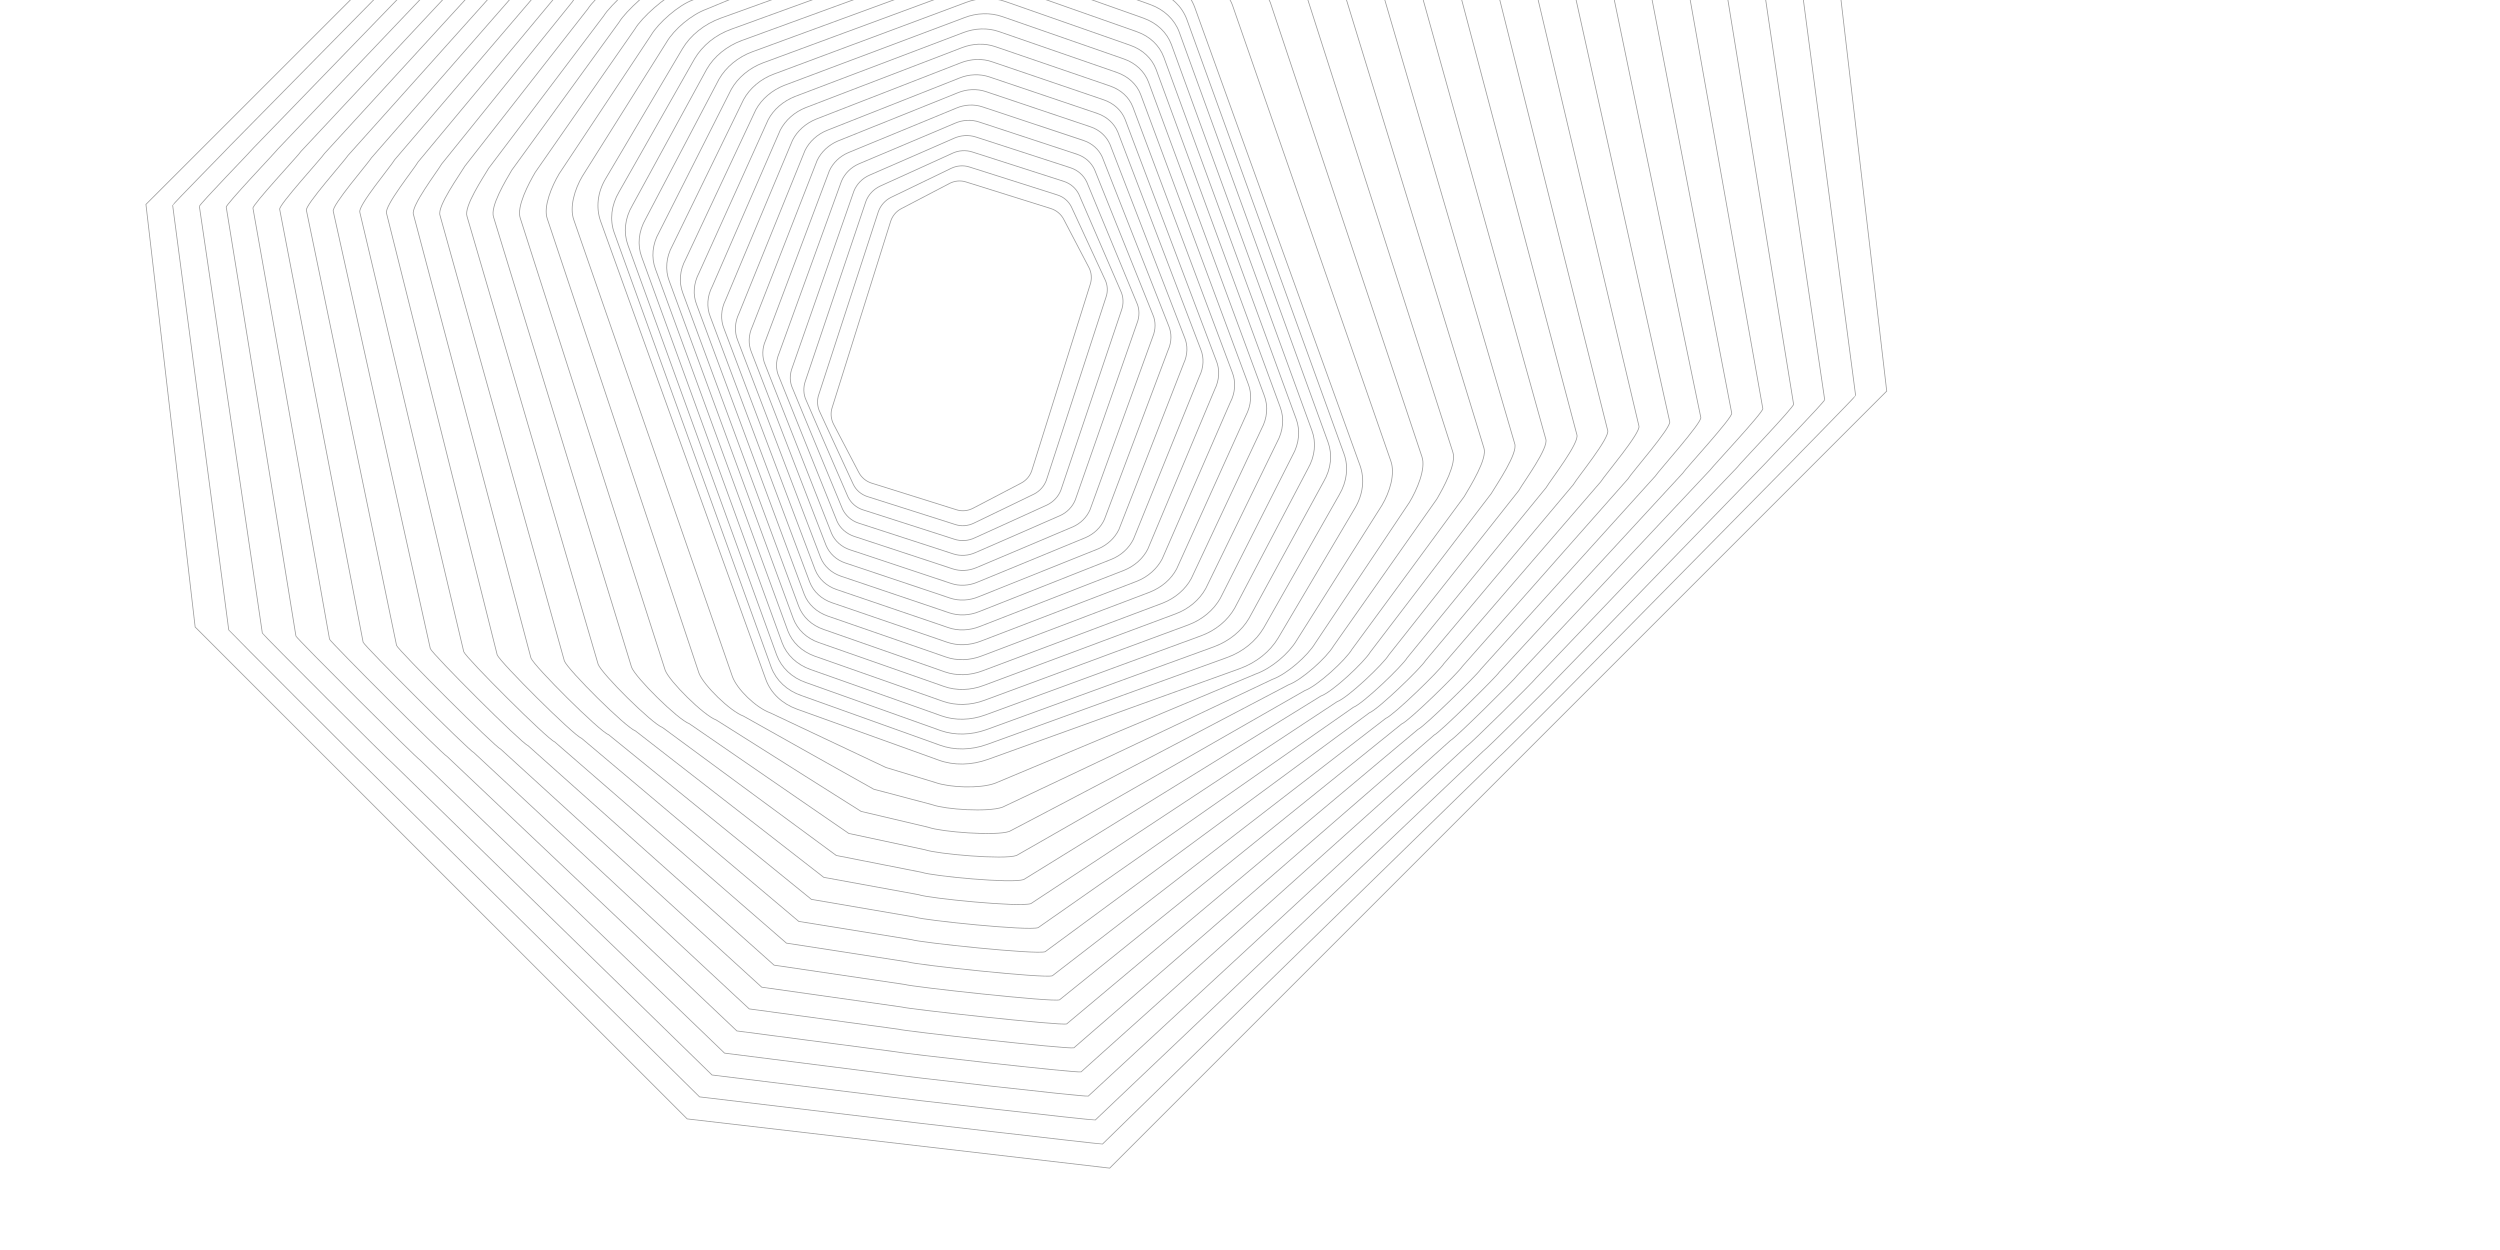 <svg xmlns="http://www.w3.org/2000/svg" xmlns:xlink="http://www.w3.org/1999/xlink" id="Layer_1" x="0px" y="0px" viewBox="0 0 1600 800" style="enable-background:new 0 0 1600 800;" xml:space="preserve"><style type="text/css">	.st0{opacity:0.75;}	.st1{fill:none;stroke:#7C7C7C;stroke-width:0.5;stroke-miterlimit:10;}	.st2{fill:none;stroke:#FFCC00;stroke-width:0.5;stroke-miterlimit:10;}</style><g class="st0">	<path class="st1" d="M697.8,181.8L660.4,301c-1.1,3.5-3.6,6.5-6.9,8.2l-30.8,16.1c-3.3,1.7-7.1,2.1-10.7,0.9l-54.2-17  c-3.5-1.1-6.5-3.6-8.2-6.9l-16.1-30.8c-1.7-3.3-2.1-7.1-0.9-10.7L570,141.7c1.1-3.5,3.6-6.5,6.9-8.2l30.8-16.1  c3.3-1.7,7.1-2.1,10.7-0.9l54.2,17c3.5,1.1,6.5,3.6,8.2,6.9l16.1,30.8C698.6,174.5,698.9,178.3,697.8,181.8z"></path>	<path class="st1" d="M546.2,310.2l-21.4-46.3c-1.8-3.6-2.1-7.8-0.7-11.6l38.1-117c1.4-3.8,4.2-7,7.9-8.9l38.5-18.6  c3.7-1.8,8-2.2,11.9-0.9l56.3,17.9c3.9,1.2,7.1,4,8.9,7.6l21.4,46.3c1.8,3.6,2.1,7.8,0.7,11.6l-38.1,117c-1.4,3.8-4.2,7-7.9,8.9  l-38.5,18.6c-3.7,1.8-8,2.2-11.9,0.9l-56.3-17.9C551.2,316.5,548,313.8,546.2,310.2z"></path>	<path class="st1" d="M542.7,318L516,256.3c-1.9-3.9-2-8.5-0.5-12.6l38.7-114.9c1.6-4.2,4.8-7.6,8.9-9.6l46.2-21  c4.1-2,8.9-2.3,13.1-0.9l58.5,18.8c4.3,1.4,7.7,4.4,9.6,8.3l26.7,61.7c1.9,3.9,2,8.5,0.5,12.6L679,313.6c-1.6,4.2-4.8,7.6-8.9,9.6  l-46.2,21c-4.1,2-8.9,2.3-13.1,0.9l-58.5-18.8C548,324.9,544.6,321.9,542.7,318z"></path>	<path class="st1" d="M539.2,325.8l-31.9-77.1c-2-4.2-2-9.1-0.2-13.6l39.4-112.8c1.8-4.5,5.4-8.2,10-10.2l53.8-23.5  c4.6-2.1,9.7-2.4,14.3-0.9l60.6,19.7c4.6,1.5,8.3,4.8,10.3,9l31.9,77.1c2,4.2,2,9.1,0.2,13.6l-39.4,112.8c-1.8,4.5-5.4,8.2-10,10.2  l-53.8,23.5c-4.6,2.1-9.7,2.4-14.3,0.9l-60.6-19.7C544.9,333.3,541.2,330,539.2,325.8z"></path>	<path class="st1" d="M535.7,333.6L498.5,241c-2.1-4.6-2-9.8,0-14.6l40.1-110.6c2.1-4.8,6-8.7,11-10.9l61.5-26  c5-2.2,10.6-2.5,15.6-0.8l62.8,20.7c5,1.7,8.9,5.2,11,9.7l37.2,92.6c2.1,4.6,2,9.8,0,14.6l-40.1,110.6c-2.1,4.8-6,8.7-11,10.9  l-61.5,26c-5,2.2-10.6,2.5-15.6,0.8l-62.8-20.7C541.7,341.6,537.7,338.1,535.7,333.6z"></path>	<path class="st1" d="M532.2,341.4l-42.5-108c-2.1-4.9-2-10.5,0.3-15.6l40.8-108.5c2.3-5.1,6.7-9.3,12.1-11.6L612,69.2  c5.4-2.3,11.5-2.6,16.8-0.8L693.7,90c5.3,1.8,9.5,5.6,11.7,10.4l42.5,108c2.1,4.9,2,10.5-0.3,15.6l-40.8,108.5  c-2.3,5.1-6.7,9.3-12.1,11.6l-69.2,28.5c-5.4,2.3-11.5,2.6-16.8,0.8l-64.9-21.6C538.5,350,534.3,346.2,532.2,341.4z"></path>	<path class="st1" d="M528.7,349.1L481,225.6c-2.2-5.2-2-11.2,0.5-16.6L523,102.6c2.6-5.4,7.3-9.8,13.1-12.3l76.8-30.9  c5.8-2.4,12.3-2.7,18-0.8L698,81.2c5.7,1.9,10.1,6,12.4,11.2l47.7,123.5c2.2,5.2,2,11.2-0.5,16.6l-41.5,106.4  c-2.6,5.4-7.3,9.8-13.1,12.3L626.1,382c-5.8,2.4-12.3,2.7-18,0.8L541,360.3C535.3,358.4,530.9,354.3,528.7,349.1z"></path>	<path class="st1" d="M525.2,356.9l-53-138.9c-2.3-5.5-2-11.8,0.8-17.5l42.2-104.2c2.8-5.7,7.9-10.4,14.2-12.9L613.9,50  c6.3-2.6,13.2-2.8,19.2-0.8l69.2,23.4c6.1,2.1,10.8,6.4,13.1,11.9l53,138.9c2.3,5.5,2,11.8-0.8,17.5l-42.2,104.2  c-2.8,5.7-7.9,10.4-14.2,12.9l-84.5,33.4c-6.3,2.6-13.2,2.8-19.2,0.8l-69.2-23.4C532.2,366.7,527.5,362.5,525.2,356.9z"></path>	<path class="st1" d="M521.7,364.7l-58.3-154.3c-2.4-5.8-2-12.5,1-18.5l42.8-102.1c3-6,8.5-10.9,15.2-13.6l92.2-35.9  c6.7-2.7,14.1-3,20.5-0.7l71.3,24.3c6.4,2.2,11.4,6.7,13.7,12.6l58.3,154.3c2.4,5.8,2,12.5-1,18.5l-42.8,102.1  c-3,6-8.5,10.9-15.2,13.6l-92.2,35.9c-6.7,2.7-14.1,3-20.5,0.7l-71.3-24.3C529,375.1,524.1,370.6,521.7,364.7z"></path>	<path class="st1" d="M518.2,372.5l-63.6-169.8c-2.5-6.2-2-13.2,1.3-19.5l43.5-100c3.3-6.3,9.1-11.5,16.2-14.3l99.8-38.3  c7.1-2.8,14.9-3.1,21.7-0.7l73.5,25.2c6.8,2.4,12,7.1,14.4,13.3l63.6,169.8c2.5,6.2,2,13.2-1.3,19.5l-43.5,100  c-3.3,6.3-9.1,11.5-16.2,14.3l-99.8,38.3c-7.1,2.8-14.9,3.1-21.7,0.7l-73.5-25.2C525.8,383.5,520.6,378.7,518.2,372.5z"></path>	<path class="st1" d="M514.7,380.3l-68.8-185.2c-2.6-6.5-2-13.8,1.5-20.5l44.2-97.9c3.5-6.7,9.7-12,17.3-15l107.5-40.8  c7.5-2.9,15.8-3.2,22.9-0.7l75.6,26.2c7.1,2.5,12.6,7.5,15.1,14l68.8,185.2c2.6,6.5,2,13.8-1.5,20.5L753.1,364  c-3.5,6.7-9.7,12-17.3,15l-107.5,40.8c-7.5,2.9-15.8,3.2-22.9,0.7l-75.6-26.2C522.7,391.8,517.2,386.8,514.7,380.3z"></path>	<path class="st1" d="M511.2,388.1L437,187.5c-2.6-6.8-2-14.5,1.8-21.5l44.9-95.7c3.8-7,10.4-12.6,18.3-15.7l115.2-43.3  c8-3.1,16.7-3.3,24.2-0.7l77.8,27.1c7.5,2.6,13.2,7.9,15.8,14.7l74.1,200.7c2.6,6.8,2,14.5-1.8,21.5l-44.9,95.7  c-3.8,7-10.4,12.6-18.3,15.7l-115.2,43.3c-8,3.1-16.7,3.3-24.2,0.7L527,402.8C519.5,400.2,513.8,394.9,511.2,388.1z"></path>	<path class="st1" d="M507.7,395.9l-79.4-216.1c-2.7-7.1-2-15.2,2-22.5l45.6-93.6c4-7.3,11-13.2,19.4-16.3L618.1,1.6  c8.4-3.2,17.5-3.4,25.4-0.6l79.9,28c7.9,2.8,13.8,8.3,16.5,15.4l79.4,216.1c2.7,7.1,2,15.2-2,22.5l-45.6,93.6  c-4,7.3-11,13.2-19.4,16.3l-122.8,45.8c-8.4,3.2-17.5,3.4-25.4,0.6l-79.9-28C516.3,408.6,510.4,403,507.7,395.9z"></path>	<path class="st1" d="M504.2,403.7l-84.7-231.5c-2.8-7.4-2-15.9,2.3-23.5L468,57.2c4.3-7.6,11.6-13.7,20.4-17L618.9-8  c8.8-3.3,18.4-3.5,26.6-0.6l82.1,28.9c8.2,2.9,14.4,8.7,17.2,16.2L829.5,268c2.8,7.4,2,15.9-2.3,23.5L781,382.9  c-4.3,7.6-11.6,13.7-20.4,17L630,448.2c-8.8,3.3-18.4,3.5-26.6,0.6l-82.1-28.9C513.1,416.9,507,411.1,504.2,403.7z"></path>	<path class="st1" d="M500.6,411.5l-89.9-247c-2.9-7.7-2-16.5,2.5-24.4l46.9-89.3c4.5-7.9,12.2-14.3,21.5-17.7l138.2-50.7  c9.2-3.4,19.3-3.6,27.8-0.6l84.2,29.8c8.6,3.1,15,9.1,17.9,16.9l89.9,247c2.9,7.7,2,16.5-2.5,24.4l-46.9,89.3  c-4.5,7.9-12.2,14.3-21.5,17.7l-138.2,50.7c-9.2,3.4-19.3,3.6-27.8,0.6l-84.2-29.8C510,425.3,503.5,419.2,500.6,411.5z"></path>	<path class="st1" d="M497.1,419.3l-95.2-262.4c-3-8.1-2-17.2,2.8-25.4l47.6-87.2c4.7-8.2,12.8-14.8,22.5-18.4l145.8-53.2  c9.7-3.5,20.1-3.7,29.1-0.6l86.4,30.8c8.9,3.2,15.6,9.5,18.6,17.6l95.2,262.4c3,8.1,2,17.2-2.8,25.4l-47.6,87.2  c-4.7,8.2-12.8,14.8-22.5,18.4L631.2,467c-9.7,3.5-20.1,3.7-29.1,0.6l-86.4-30.8C506.8,433.7,500.1,427.3,497.1,419.3z"></path>	<path class="st1" d="M493.6,427.1L393.2,149.2c-3.1-8.4-2-17.9,3-26.4l48.3-85.1c5-8.5,13.4-15.4,23.5-19L621.5-37  c10.1-3.7,21-3.9,30.3-0.5l88.5,31.7c9.3,3.3,16.2,9.9,19.3,18.3l100.5,277.8c3.1,8.4,2,17.9-3,26.4l-48.3,85.1  c-5,8.5-13.4,15.4-23.5,19l-153.5,55.6c-10.1,3.7-21,3.9-30.3,0.5L513,445.2C503.6,442,496.7,435.4,493.6,427.1z"></path>	<path class="st1" d="M490.1,434.8L384.4,141.6c-3.1-8.7-2-18.6,3.3-27.4l49-82.9c5.2-8.8,14.1-15.9,24.6-19.7l161.2-58.1  c10.5-3.8,21.9-4,31.5-0.5l90.6,32.6c9.7,3.5,16.8,10.3,20,19l105.8,293.3c3.1,8.7,2,18.6-3.3,27.4l-49,82.9  c-5.2,8.8-14.1,15.9-24.6,19.7L632.3,486c-10.5,3.8-21.9,4-31.5,0.5l-90.6-32.6C500.5,450.4,493.3,443.6,490.1,434.8z"></path>	<path class="st1" d="M650.2-65.9l57.9,17l55,27.3c9.1,3.3,22.7,16.5,25.6,24.7L890.1,295c3,8.2-0.7,20-5.6,28.3l-54.7,86.6  c-4.9,8.3-16.1,17.9-26,21.4l-167,70c-9.9,3.6-29.2,2.7-38.2-0.5l-31.6-9.6l-74.1-35c-9.1-3.3-21.3-15.1-24.2-23.3l-101.4-292  c-3-8.2,0.5-19.8,5.4-28.1L426.6,27c4.9-8.3,15.8-17.6,25.7-21.2l165.6-68.6C627.8-66.4,641.1-69.2,650.2-65.9z"></path>	<path class="st1" d="M646.5-84.7l71.2,17.9l64,38c8.5,3.1,28.5,22.7,31.3,30.4l97,290.6c2.8,7.7-3.3,21.5-7.9,29.2l-60.4,90.3  c-4.6,7.8-18.1,19.8-27.4,23.1l-172.7,81.8c-9.3,3.3-36.5,1.5-45-1.6l-37.4-9.9l-83.4-46.8c-8.5-3.1-25.7-19.9-28.5-27.6l-97-290.6  c-2.8-7.7,2.9-21,7.5-28.8l58.9-88.8c4.6-7.8,17.6-19.3,26.9-22.6l170-79.1C622.7-82.4,637.9-87.7,646.5-84.7z"></path>	<path class="st1" d="M642.7-103.5l84.5,18.8l73,48.7c8,2.9,34.3,28.9,36.9,36.1l92.7,289.2c2.6,7.2-6,22.9-10.3,30.2l-66.1,94  c-4.3,7.3-20.2,21.7-28.8,24.8L646,532.1c-8.7,3.1-43.8,0.3-51.7-2.6l-43.2-10.2l-92.7-58.5c-8-2.9-30.1-24.8-32.7-31.9L333,139.7  c-2.6-7.2,5.3-22.2,9.6-29.5l63.8-91.7c4.3-7.3,19.4-20.9,28.1-24.1L609-95.2C617.6-98.3,634.8-106.3,642.7-103.5z"></path>	<path class="st1" d="M639-122.2l97.8,19.7l82,59.5c7.4,2.7,40.2,35.2,42.6,41.8l88.3,287.9c2.4,6.7-8.6,24.3-12.6,31.1l-71.8,97.7  c-4,6.8-22.2,23.6-30.3,26.5L650.6,547.5c-8,2.9-51-1-58.4-3.6l-49-10.5l-102-70.2c-7.4-2.7-34.6-29.6-37-36.2l-88.3-288  c-2.4-6.7,7.7-23.4,11.7-30.2l68.7-94.7c4-6.8,21.2-22.6,29.2-25.5l178.9-100.1C612.5-114.3,631.6-124.9,639-122.2z"></path>	<path class="st1" d="M635.3-141l111,20.6l91,70.2c6.8,2.5,46,41.4,48.2,47.5l83.9,286.6c2.2,6.1-11.3,25.8-15,32L877,417.3  c-3.7,6.2-24.2,25.6-31.7,28.2L655.2,562.9c-7.4,2.7-58.3-2.2-65.2-4.6l-54.8-10.8L424,465.6c-6.8-2.5-39-34.4-41.2-40.5  l-83.9-286.6c-2.2-6.1,10.2-24.7,13.9-30.9L386.5,10c3.7-6.2,23-24.3,30.4-27L600-127.6C607.4-130.3,628.5-143.5,635.3-141z"></path>	<path class="st1" d="M631.6-159.8l124.3,21.5l100,80.9c6.2,2.2,51.8,47.6,53.8,53.2L989.3,281c2,5.6-14,27.2-17.3,33l-83.2,105.2  c-3.4,5.7-26.3,27.5-33.1,29.9L659.8,578.3c-6.8,2.5-65.6-3.4-71.9-5.7l-60.7-11.1l-120.5-93.7c-6.2-2.2-43.4-39.2-45.5-44.8  l-79.6-285.2c-2-5.6,12.6-25.9,16-31.6L376.3,5.6c3.4-5.7,24.7-26,31.5-28.4l187.7-121C602.4-146.3,625.3-162.1,631.6-159.8z"></path>	<path class="st1" d="M627.9-178.6l137.6,22.4l109,91.6c5.7,2,57.6,53.8,59.5,58.9l75.2,283.9c1.8,5.1-16.6,28.7-19.7,33.9  L900.6,421c-3.1,5.2-28.3,29.4-34.5,31.7l-201.7,141c-6.2,2.2-72.9-4.7-78.6-6.7l-66.5-11.4L389.5,470.2c-5.7-2-47.9-44-49.7-49.1  l-75.2-283.9c-1.8-5.1,15-27.1,18.1-32.3L366.2,1.3c3.1-5.2,26.5-27.6,32.7-29.9L591.1-160C597.3-162.3,622.2-180.6,627.9-178.6z"></path>	<path class="st1" d="M624.2-197.4L775-174.1L893-71.7c5.1,1.8,63.5,60,65.1,64.6l70.8,282.5c1.7,4.6-19.3,30.1-22,34.8l-94.6,112.6  c-2.8,4.7-30.4,31.3-35.9,33.4L668.9,609.1c-5.6,2-80.2-5.9-85.4-7.7l-72.3-11.7l-139-117.2c-5.1-1.8-52.3-48.8-54-53.4  l-70.8-282.5c-1.7-4.6,17.5-28.3,20.2-33L356.2-2.9c2.8-4.7,28.3-29.3,33.9-31.3l196.6-142C592.2-178.3,619-199.2,624.2-197.4z"></path>	<path class="st1" d="M620.4-216.2L784.6-192l127,113.1c4.5,1.6,69.3,66.2,70.8,70.3l66.5,281.2c1.5,4.1-21.9,31.6-24.4,35.7  L924.1,424.7c-2.5,4.2-32.4,33.3-37.3,35.1L673.5,624.5c-5,1.8-87.5-7.1-92.1-8.8l-78.1-12.1L355,474.8  c-4.5-1.6-56.7-53.6-58.2-57.7l-66.5-281.2c-1.5-4.1,19.9-29.5,22.3-33.7L346.1-7.2c2.5-4.2,30.1-31,35-32.7l201-152.5  C587.1-194.2,615.9-217.8,620.4-216.2z"></path>	<path class="st1" d="M616.7-235l177.5,25.1L930.1-86c4,1.4,75.1,72.4,76.4,76l62.1,279.8c1.3,3.6-24.6,33-26.7,36.7l-106,120  c-2.1,3.6-34.4,35.2-38.8,36.8l-219,176.6c-4.3,1.6-94.8-8.4-98.8-9.8l-83.9-12.4L337.8,477.1c-4-1.4-61.2-58.5-62.4-62  l-62.1-279.8c-1.3-3.6,22.3-30.8,24.5-34.4L336-11.5c2.1-3.6,31.9-32.6,36.2-34.2l205.4-163C582-210.2,612.7-236.4,616.7-235z"></path>	<path class="st1" d="M613-253.7l190.7,26.1l145,134.5c3.4,1.2,81,78.6,82.1,81.7l57.7,278.5c1.1,3.1-27.2,34.5-29.1,37.6  L947.7,428.3c-1.8,3.1-36.5,37.1-40.2,38.5L682.7,655.3c-3.7,1.3-102.1-9.6-105.5-10.8l-89.7-12.7l-167-152.3  c-3.4-1.2-65.6-63.3-66.7-66.4l-57.7-278.5c-1.1-3.1,24.7-32,26.6-35.1L326-15.8c1.8-3.1,33.6-34.3,37.4-35.6l209.8-173.5  C576.9-226.2,609.6-255,613-253.7z"></path>	<path class="st1" d="M609.3-272.5l204,27l153.9,145.3c2.8,1,86.8,84.9,87.7,87.4l53.4,277.2c0.9,2.6-29.9,35.9-31.4,38.5  L959.5,430.2c-1.5,2.6-38.5,39.1-41.6,40.2L687.3,670.6c-3.1,1.1-109.4-10.8-112.3-11.9l-95.5-13l-176.2-164  c-2.8-1-70-68.1-70.9-70.7L179,134c-0.9-2.6,27.2-33.2,28.7-35.8L315.9-20c1.5-2.6,35.4-36,38.5-37.1l214.3-184  C571.8-242.2,606.4-273.5,609.3-272.5z"></path>	<path class="st1" d="M605.6-291.3l217.3,27.9l162.9,156c2.3,0.8,92.6,91.1,93.4,93.1l49,275.8c0.7,2-32.5,37.4-33.8,39.4L971.3,432  c-1.2,2.1-40.5,41-43,41.9L691.9,686c-2.5,0.9-116.7-12.1-119-12.9l-101.3-13.3L286.1,484.1c-2.3-0.8-74.4-72.9-75.2-75l-49-275.8  c-0.7-2,29.6-34.4,30.8-36.5L305.9-24.3c1.2-2.1,37.2-37.6,39.7-38.5l218.7-194.4C566.7-258.2,603.3-292.1,605.6-291.3z"></path>	<path class="st1" d="M601.8-310.1l230.6,28.8l171.9,166.7c1.7,0.6,98.4,97.3,99,98.8l44.6,274.5c0.6,1.5-35.2,38.8-36.1,40.4  L983.1,433.9c-0.9,1.6-42.6,42.9-44.4,43.6l-242.2,224c-1.9,0.7-124-13.3-125.7-13.9L463.7,674L268.8,486.4  c-1.7-0.6-78.9-77.7-79.4-79.3l-44.6-274.5c-0.6-1.5,32-35.7,33-37.2l118-124c0.9-1.6,39-39.3,40.8-40l223.1-204.9  C561.6-274.2,600.1-310.7,601.8-310.1z"></path>	<path class="st1" d="M598.1-328.9L842-299.2l180.9,177.4c1.1,0.4,104.3,103.5,104.6,104.5l40.3,273.1c0.4,1-37.8,40.3-38.5,41.3  L994.9,435.7c-0.6,1-44.6,44.8-45.9,45.3L701,716.8c-1.2,0.4-131.3-14.5-132.5-14.9L455.7,688L251.6,488.8  c-1.1-0.4-83.3-82.5-83.7-83.6l-40.3-273.1c-0.4-1,34.5-36.9,35.1-37.9l123-127c0.6-1,40.8-41,42-41.4l227.5-215.4  C556.5-290.1,597-329.3,598.1-328.9z"></path>	<path class="st1" d="M594.4-347.7l257.1,30.6l189.9,188.2c0.6,0.2,110.1,109.7,110.3,110.2l35.9,271.8c0.2,0.5-40.5,41.7-40.8,42.2  l-140.2,142.2c-0.3,0.5-46.7,46.8-47.3,47L705.6,732.2c-0.6,0.2-138.6-15.8-139.2-16L447.7,702L234.3,491.1  c-0.6-0.2-87.7-87.4-87.9-87.9l-35.9-271.8c-0.2-0.5,36.9-38.1,37.2-38.6l128-130c0.3-0.5,42.5-42.7,43.2-42.9l232-225.9  C551.4-306.1,593.8-347.9,594.4-347.7z"></path>	<polygon class="st1" points="93.4,130.8 590.7,-366.4 861.1,-334.9 1175.9,-20.1 1207.5,250.3 710.2,747.6 439.8,716.1   124.9,401.3  "></polygon></g><g>	<path class="st2" d="M2724.8,1167.5l-0.3,0.6l0,0l-0.2,0.1c0,0,0,0-0.1,0l-0.3-0.1l0,0l-0.1-0.2c0,0,0,0,0-0.1l0.3-0.6l0,0l0.2-0.1  c0,0,0,0,0.1,0l0.3,0.1l0,0L2724.8,1167.5C2724.9,1167.4,2724.9,1167.5,2724.8,1167.5z"></path></g></svg>